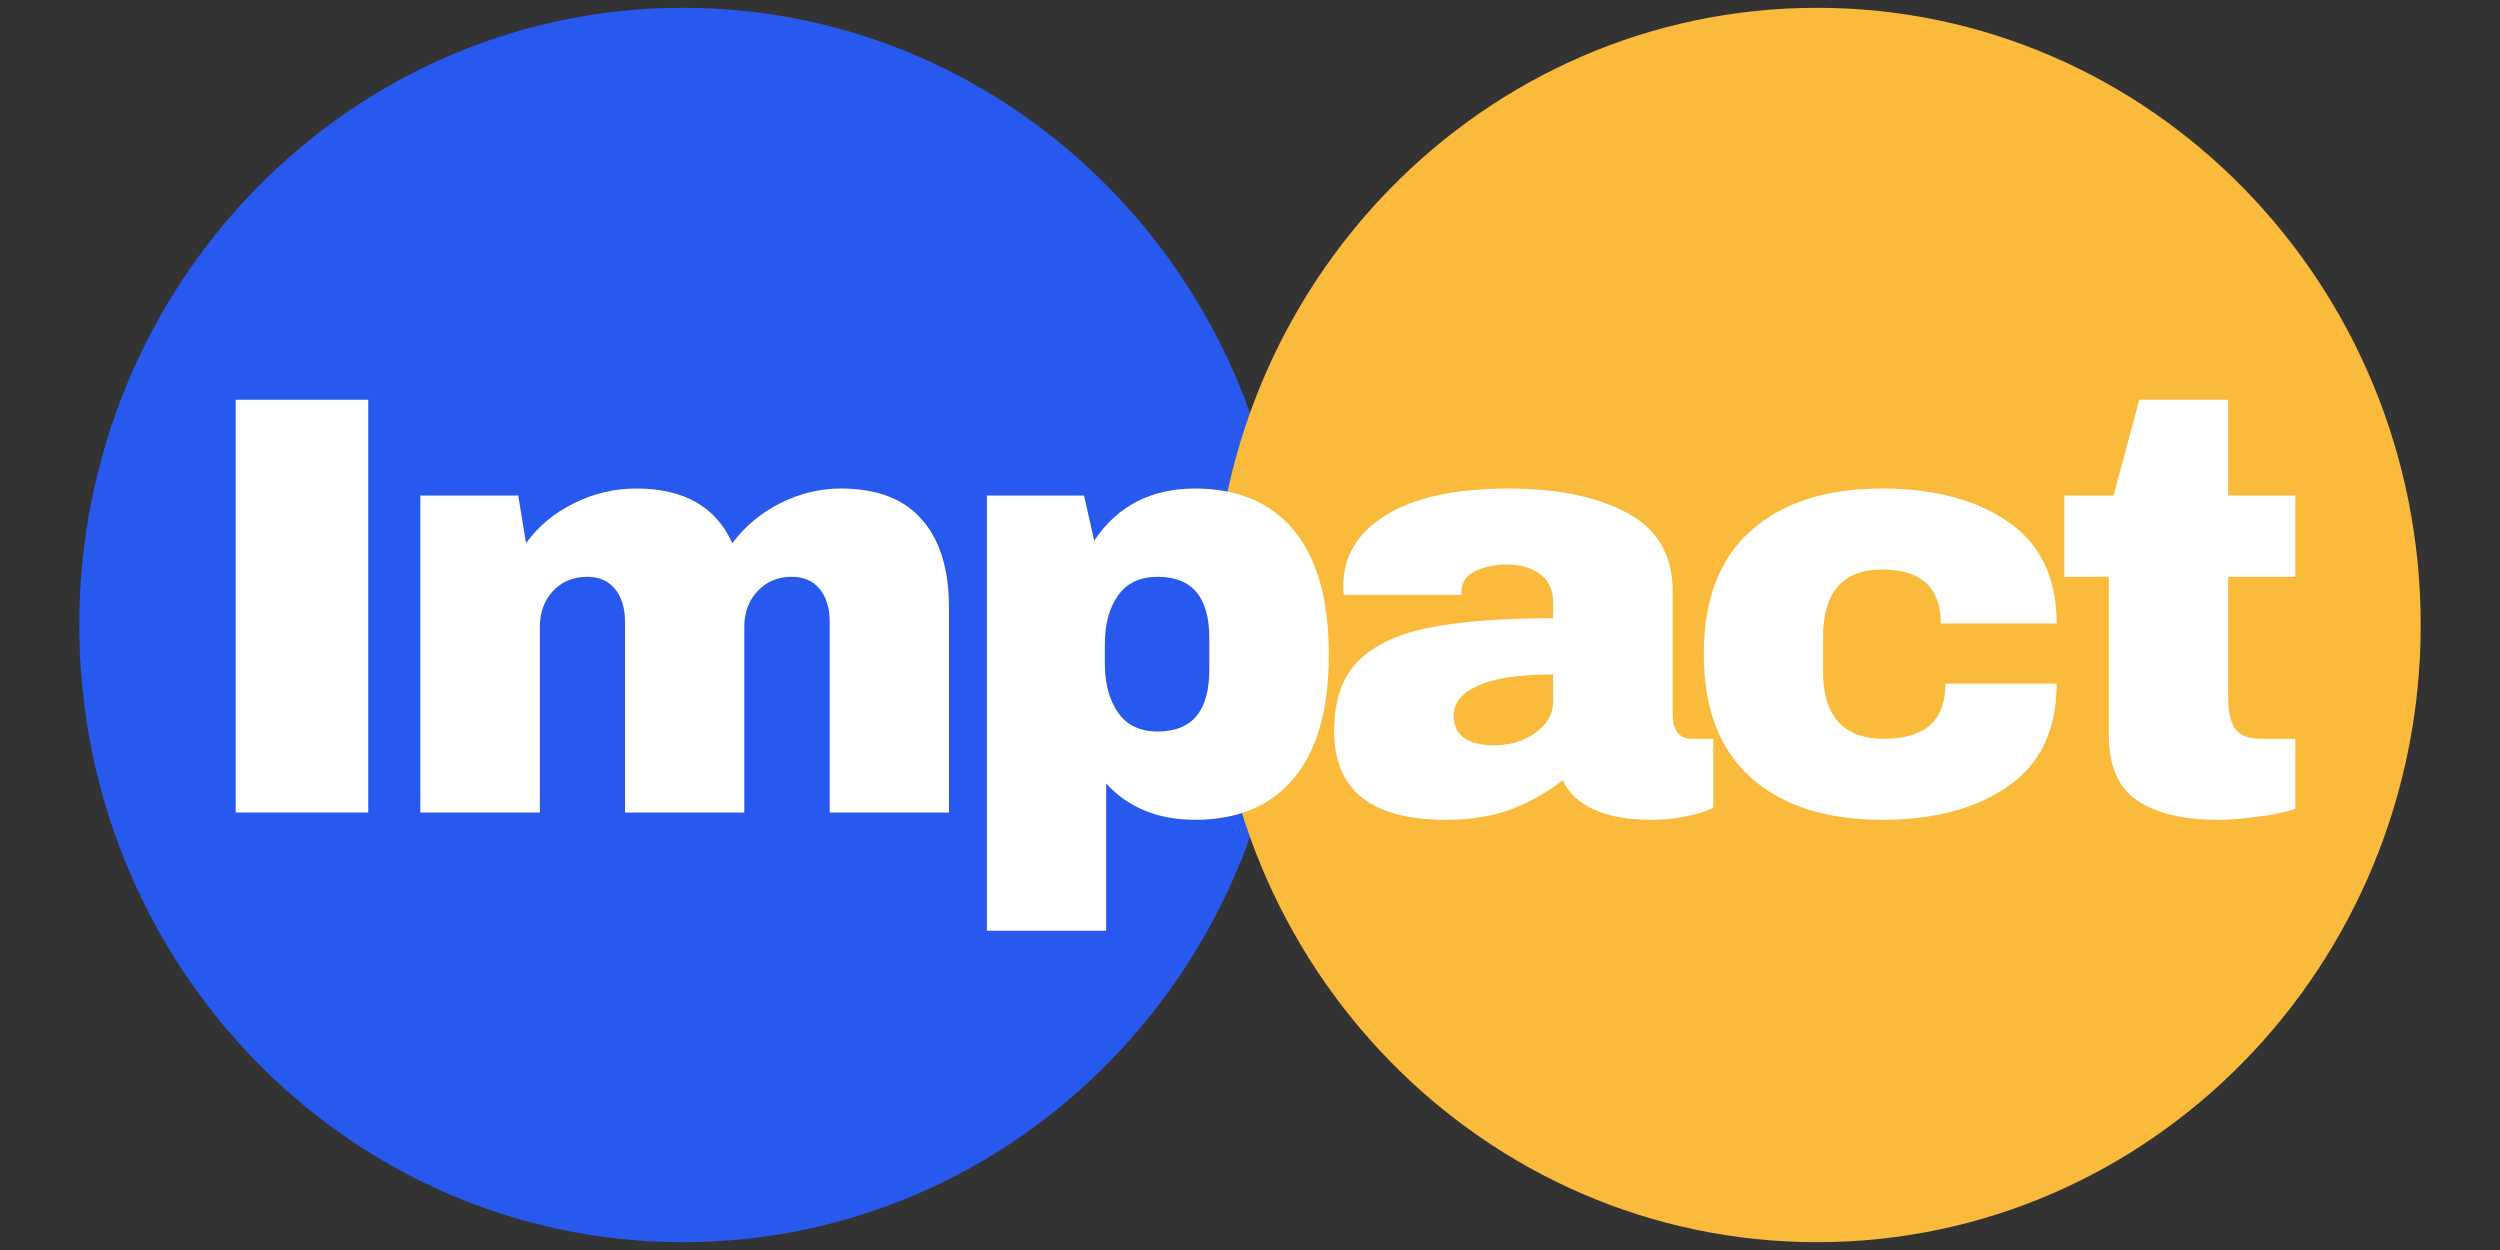 <svg xmlns="http://www.w3.org/2000/svg" xmlns:xlink="http://www.w3.org/1999/xlink" width="200" zoomAndPan="magnify" viewBox="0 0 150 75" height="100" preserveAspectRatio="xMidYMid meet" version="1.0"><rect x="0" y="0" width="150" height="75" fill="#333333" stroke="none"/><defs><g/><clipPath id="4dd1e7c635"><path d="M 4.758 0.469 L 77.195 0.469 L 77.195 74.605 L 4.758 74.605 Z M 4.758 0.469 " clip-rule="nonzero"/></clipPath><clipPath id="40dd7be2e3"><path d="M 40.977 0.469 C 20.973 0.469 4.758 17.047 4.758 37.5 C 4.758 57.953 20.973 74.531 40.977 74.531 C 60.98 74.531 77.195 57.953 77.195 37.5 C 77.195 17.047 60.98 0.469 40.977 0.469 Z M 40.977 0.469 " clip-rule="nonzero"/></clipPath><clipPath id="5eb4aa6163"><path d="M 72.805 0.469 L 145.242 0.469 L 145.242 74.605 L 72.805 74.605 Z M 72.805 0.469 " clip-rule="nonzero"/></clipPath><clipPath id="dd4497e6ed"><path d="M 109.023 0.469 C 89.02 0.469 72.805 17.047 72.805 37.5 C 72.805 57.953 89.02 74.531 109.023 74.531 C 129.027 74.531 145.242 57.953 145.242 37.5 C 145.242 17.047 129.027 0.469 109.023 0.469 Z M 109.023 0.469 " clip-rule="nonzero"/></clipPath></defs><g clip-path="url(#4dd1e7c635)"><g clip-path="url(#40dd7be2e3)"><path fill="#2859ee" d="M 4.758 0.469 L 77.195 0.469 L 77.195 74.605 L 4.758 74.605 Z M 4.758 0.469 " fill-opacity="1" fill-rule="nonzero"/></g></g><g clip-path="url(#5eb4aa6163)"><g clip-path="url(#dd4497e6ed)"><path fill="#fabb3d" d="M 72.805 0.469 L 145.242 0.469 L 145.242 74.605 L 72.805 74.605 Z M 72.805 0.469 " fill-opacity="1" fill-rule="nonzero"/></g></g><g fill="#ffffff" fill-opacity="1"><g transform="translate(11.111, 48.75)"><g><path d="M 3.031 0 L 3.031 -24.766 L 10.984 -24.766 L 10.984 0 Z M 3.031 0 "/></g></g></g><g fill="#ffffff" fill-opacity="1"><g transform="translate(23.063, 48.75)"><g><path d="M 27.391 -19.438 C 29.555 -19.438 31.176 -18.816 32.25 -17.578 C 33.332 -16.348 33.875 -14.594 33.875 -12.312 L 33.875 0 L 26.719 0 L 26.719 -11.453 C 26.719 -12.266 26.52 -12.914 26.125 -13.406 C 25.727 -13.895 25.164 -14.141 24.438 -14.141 C 23.602 -14.141 22.922 -13.852 22.391 -13.281 C 21.859 -12.707 21.594 -12 21.594 -11.156 L 21.594 0 L 14.438 0 L 14.438 -11.453 C 14.438 -12.266 14.238 -12.914 13.844 -13.406 C 13.445 -13.895 12.891 -14.141 12.172 -14.141 C 11.328 -14.141 10.641 -13.852 10.109 -13.281 C 9.586 -12.707 9.328 -12 9.328 -11.156 L 9.328 0 L 2.156 0 L 2.156 -19.016 L 8.031 -19.016 L 8.5 -16.156 C 9.219 -17.164 10.172 -17.961 11.359 -18.547 C 12.547 -19.141 13.801 -19.438 15.125 -19.438 C 17.977 -19.438 19.895 -18.344 20.875 -16.156 C 21.625 -17.164 22.578 -17.961 23.734 -18.547 C 24.898 -19.141 26.117 -19.438 27.391 -19.438 Z M 27.391 -19.438 "/></g></g></g><g fill="#ffffff" fill-opacity="1"><g transform="translate(57.011, 48.75)"><g><path d="M 14.688 -19.438 C 17.258 -19.438 19.238 -18.598 20.625 -16.922 C 22.02 -15.242 22.719 -12.758 22.719 -9.469 C 22.719 -6.207 22.02 -3.738 20.625 -2.062 C 19.238 -0.395 17.258 0.438 14.688 0.438 C 12.477 0.438 10.703 -0.285 9.359 -1.734 L 9.359 7.094 L 2.203 7.094 L 2.203 -19.016 L 8.031 -19.016 L 8.641 -16.312 C 10.035 -18.395 12.051 -19.438 14.688 -19.438 Z M 12.453 -14.141 C 11.398 -14.141 10.609 -13.77 10.078 -13.031 C 9.547 -12.289 9.281 -11.316 9.281 -10.109 L 9.281 -8.922 C 9.281 -7.723 9.547 -6.742 10.078 -5.984 C 10.609 -5.234 11.398 -4.859 12.453 -4.859 C 14.516 -4.859 15.547 -6.094 15.547 -8.562 L 15.547 -10.469 C 15.547 -12.914 14.516 -14.141 12.453 -14.141 Z M 12.453 -14.141 "/></g></g></g><g fill="#ffffff" fill-opacity="1"><g transform="translate(78.971, 48.75)"><g><path d="M 11.562 -19.438 C 14.457 -19.438 16.816 -18.953 18.641 -17.984 C 20.473 -17.016 21.391 -15.438 21.391 -13.25 L 21.391 -5.828 C 21.391 -5.422 21.484 -5.082 21.672 -4.812 C 21.859 -4.551 22.145 -4.422 22.531 -4.422 L 23.828 -4.422 L 23.828 -0.281 C 23.754 -0.238 23.566 -0.16 23.266 -0.047 C 22.973 0.055 22.551 0.16 22 0.266 C 21.445 0.379 20.812 0.438 20.094 0.438 C 18.695 0.438 17.547 0.227 16.641 -0.188 C 15.742 -0.613 15.129 -1.195 14.797 -1.938 C 13.879 -1.219 12.859 -0.641 11.734 -0.203 C 10.609 0.223 9.289 0.438 7.781 0.438 C 3.312 0.438 1.078 -1.336 1.078 -4.891 C 1.078 -6.742 1.57 -8.156 2.562 -9.125 C 3.562 -10.094 5 -10.754 6.875 -11.109 C 8.75 -11.473 11.195 -11.656 14.219 -11.656 L 14.219 -12.594 C 14.219 -13.344 13.957 -13.91 13.438 -14.297 C 12.926 -14.68 12.266 -14.875 11.453 -14.875 C 10.703 -14.875 10.055 -14.738 9.516 -14.469 C 8.984 -14.207 8.719 -13.789 8.719 -13.219 L 8.719 -13.062 L 1.656 -13.062 C 1.633 -13.188 1.625 -13.359 1.625 -13.578 C 1.625 -15.367 2.477 -16.789 4.188 -17.844 C 5.906 -18.906 8.363 -19.438 11.562 -19.438 Z M 14.219 -8.281 C 12.176 -8.281 10.672 -8.055 9.703 -7.609 C 8.734 -7.172 8.25 -6.578 8.25 -5.828 C 8.25 -4.629 9.062 -4.031 10.688 -4.031 C 11.625 -4.031 12.445 -4.281 13.156 -4.781 C 13.863 -5.289 14.219 -5.914 14.219 -6.656 Z M 14.219 -8.281 "/></g></g></g><g fill="#ffffff" fill-opacity="1"><g transform="translate(100.931, 48.75)"><g><path d="M 11.984 -19.438 C 15.109 -19.438 17.633 -18.77 19.562 -17.438 C 21.5 -16.102 22.469 -14.07 22.469 -11.344 L 15.516 -11.344 C 15.516 -13.5 14.336 -14.578 11.984 -14.578 C 9.629 -14.578 8.453 -13.223 8.453 -10.516 L 8.453 -8.453 C 8.453 -5.766 9.676 -4.422 12.125 -4.422 C 14.57 -4.422 15.797 -5.523 15.797 -7.734 L 22.469 -7.734 C 22.469 -4.973 21.5 -2.922 19.562 -1.578 C 17.633 -0.234 15.109 0.438 11.984 0.438 C 8.648 0.438 6.035 -0.398 4.141 -2.078 C 2.242 -3.766 1.297 -6.238 1.297 -9.5 C 1.297 -12.77 2.242 -15.242 4.141 -16.922 C 6.035 -18.598 8.648 -19.438 11.984 -19.438 Z M 11.984 -19.438 "/></g></g></g><g fill="#ffffff" fill-opacity="1"><g transform="translate(122.891, 48.75)"><g><path d="M 14.828 -19.016 L 14.828 -14.141 L 10.797 -14.141 L 10.797 -6.906 C 10.797 -6.039 10.938 -5.41 11.219 -5.016 C 11.508 -4.617 12.039 -4.422 12.812 -4.422 L 14.828 -4.422 L 14.828 -0.219 C 14.254 -0.02 13.508 0.133 12.594 0.25 C 11.688 0.375 10.895 0.438 10.219 0.438 C 8.113 0.438 6.488 0.051 5.344 -0.719 C 4.207 -1.488 3.641 -2.797 3.641 -4.641 L 3.641 -14.141 L 0.969 -14.141 L 0.969 -19.016 L 3.922 -19.016 L 5.469 -24.766 L 10.797 -24.766 L 10.797 -19.016 Z M 14.828 -19.016 "/></g></g></g></svg>